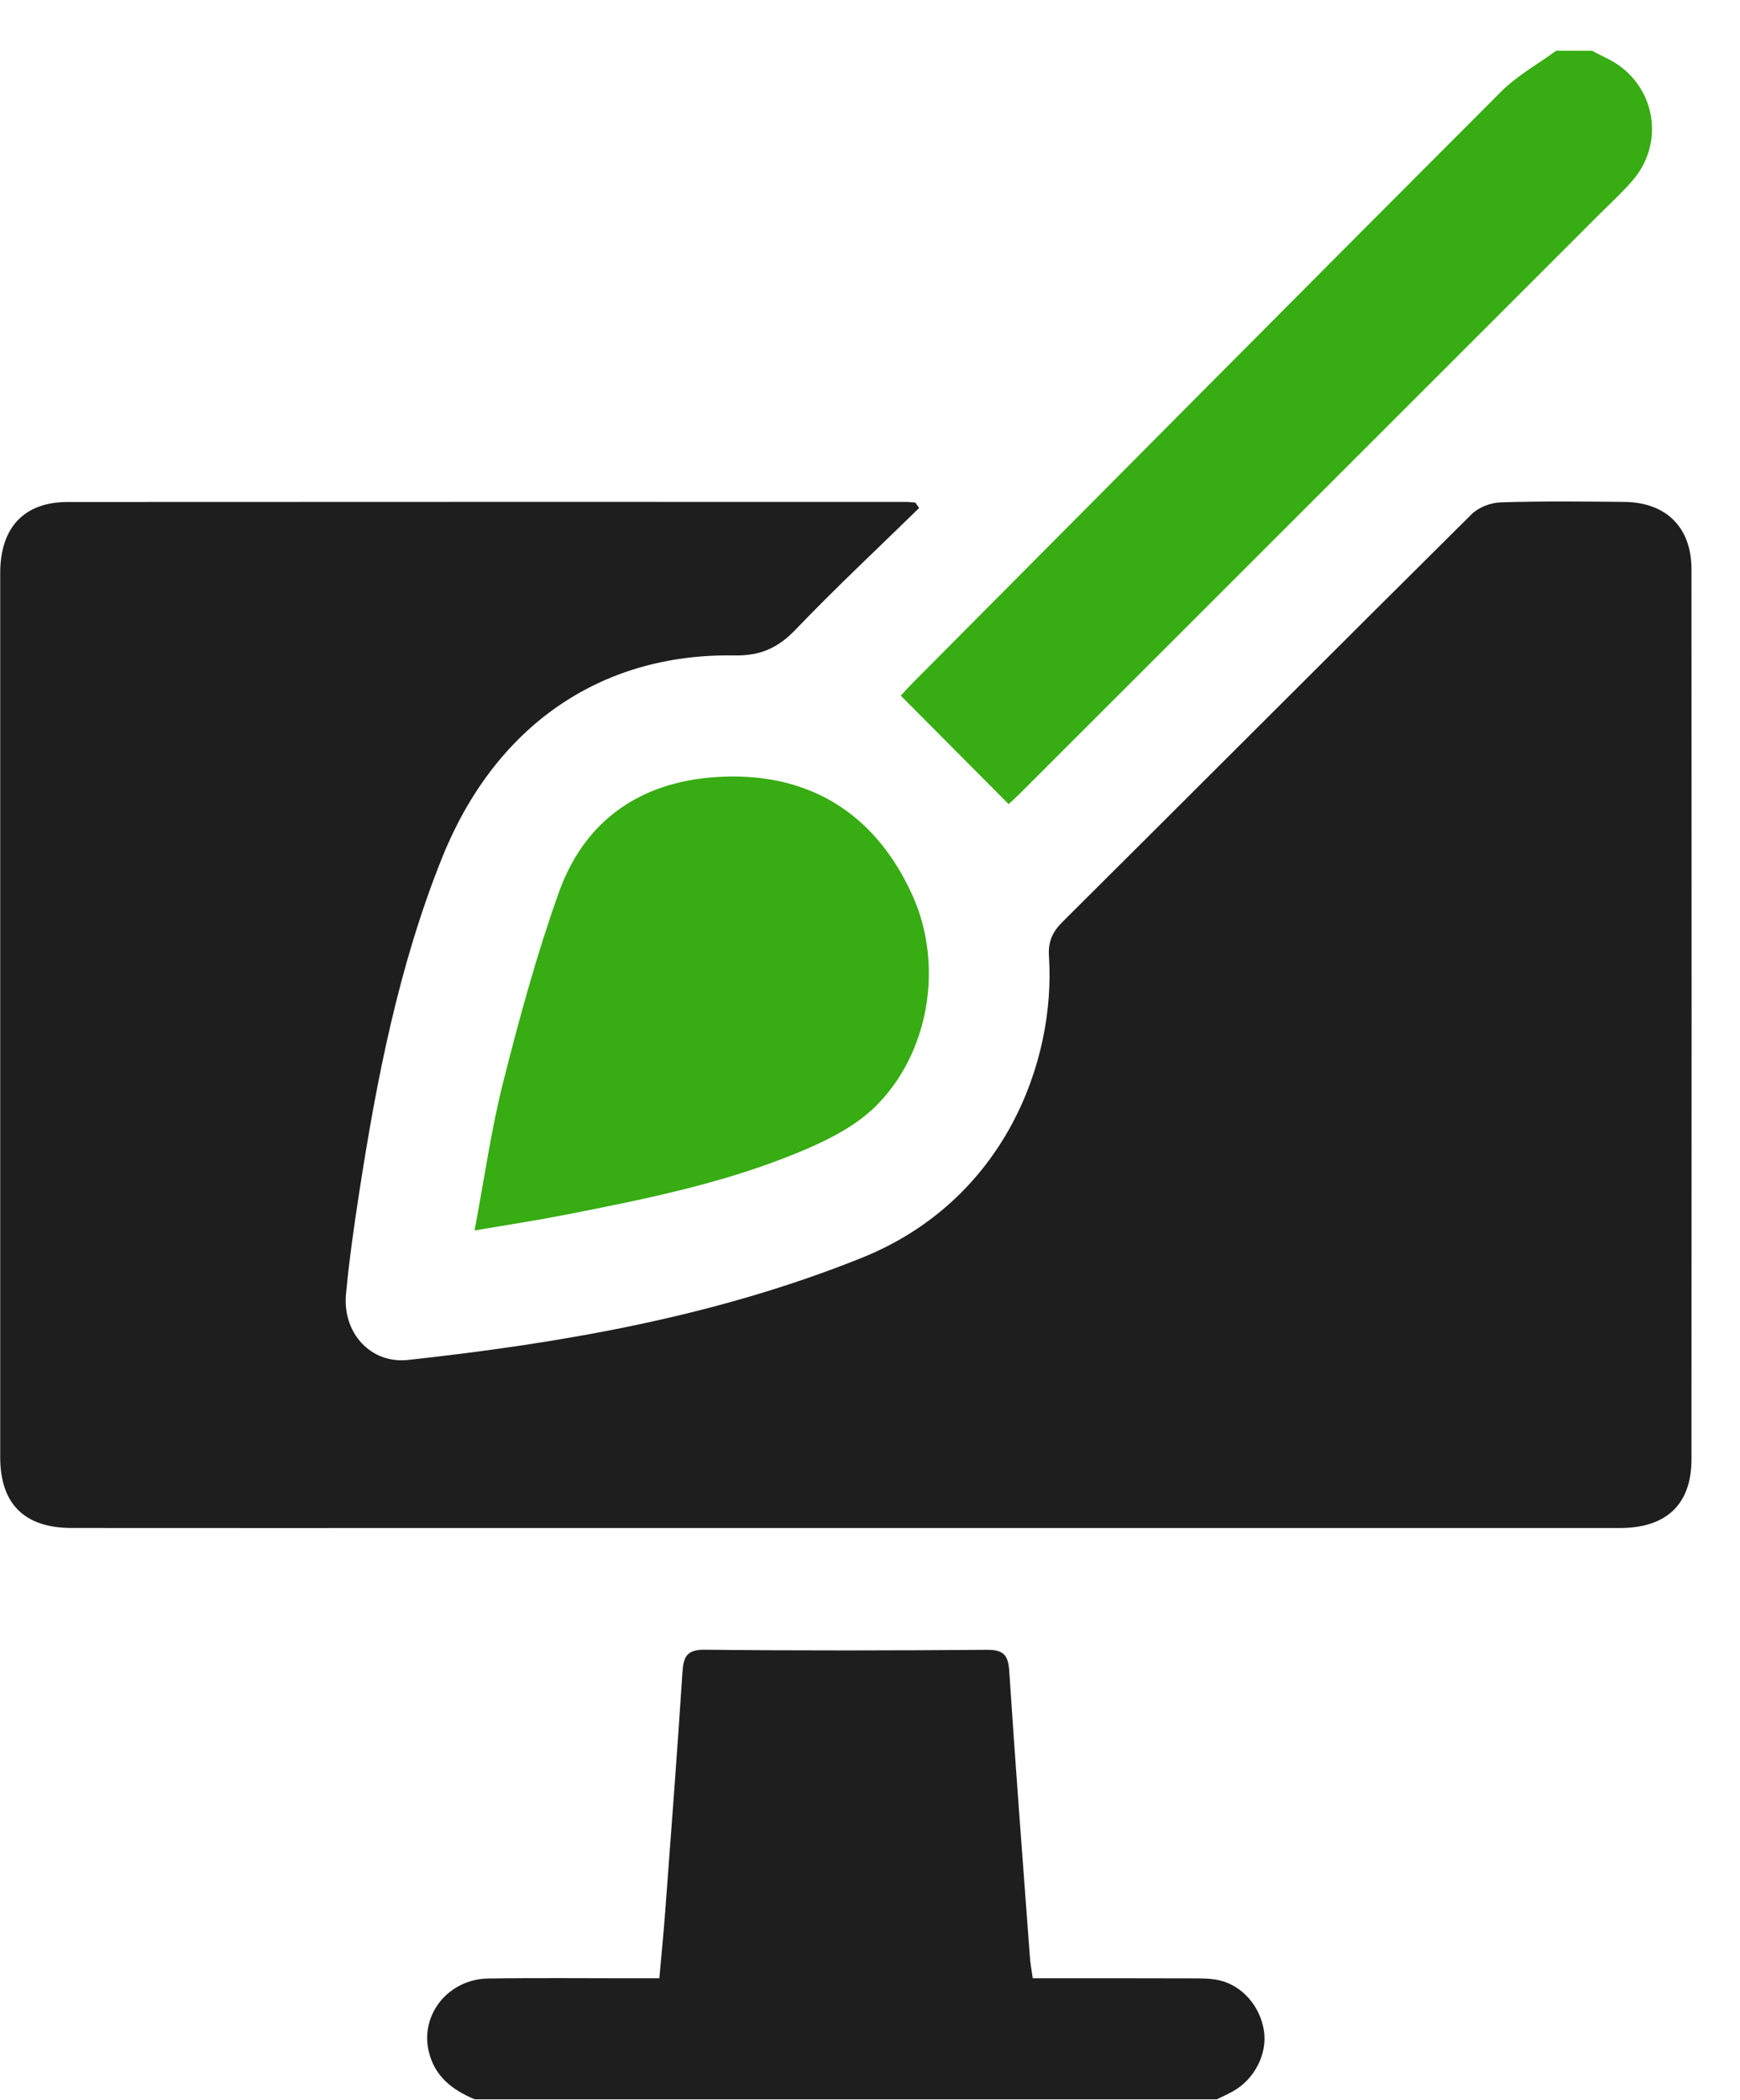 <svg width="34" height="41" viewBox="0 0 34 41" fill="none" xmlns="http://www.w3.org/2000/svg">
<path d="M9.276 40.99C8.839 40.809 8.492 40.545 8.376 40.049C8.211 39.335 8.76 38.645 9.538 38.632C10.499 38.617 11.461 38.628 12.421 38.627C12.562 38.627 12.702 38.627 12.884 38.627C12.925 38.162 12.969 37.726 13.001 37.288C13.116 35.745 13.235 34.201 13.335 32.656C13.354 32.345 13.421 32.207 13.78 32.212C15.611 32.232 17.444 32.228 19.275 32.214C19.588 32.212 19.699 32.295 19.72 32.618C19.843 34.486 19.986 36.355 20.125 38.223C20.134 38.349 20.159 38.474 20.18 38.627C21.235 38.627 22.259 38.625 23.284 38.629C23.465 38.63 23.652 38.627 23.826 38.667C24.28 38.771 24.629 39.181 24.699 39.661C24.764 40.111 24.51 40.603 24.089 40.836C23.988 40.892 23.882 40.939 23.779 40.99C18.945 40.99 14.111 40.99 9.276 40.99Z" fill="#1E1E1E"/>
<path d="M31.11 0.991C31.199 1.037 31.288 1.086 31.379 1.129C32.317 1.566 32.577 2.738 31.903 3.522C31.709 3.748 31.487 3.951 31.275 4.162C27.503 7.93 23.733 11.697 19.96 15.464C19.861 15.563 19.756 15.656 19.709 15.701C19.003 14.991 18.313 14.299 17.601 13.583C17.635 13.546 17.728 13.442 17.826 13.343C21.659 9.49 25.488 5.634 29.331 1.79C29.644 1.478 30.047 1.255 30.409 0.99C30.642 0.991 30.876 0.991 31.11 0.991Z" fill="#37AC13"/>
<path d="M17.96 9.919C17.154 10.707 16.33 11.476 15.55 12.289C15.203 12.651 14.862 12.807 14.344 12.798C11.714 12.754 9.66 14.195 8.634 16.759C7.792 18.861 7.361 21.067 7.018 23.293C6.917 23.948 6.823 24.605 6.761 25.265C6.689 26.019 7.237 26.634 7.975 26.554C11 26.223 13.985 25.706 16.834 24.562C19.624 23.443 20.63 20.731 20.497 18.678C20.478 18.39 20.561 18.199 20.764 17.998C23.43 15.349 26.085 12.688 28.754 10.042C28.89 9.906 29.129 9.815 29.323 9.809C30.128 9.783 30.934 9.792 31.739 9.8C32.56 9.809 33.051 10.298 33.052 11.115C33.055 16.908 33.055 22.701 33.052 28.494C33.052 29.372 32.562 29.836 31.651 29.836C23.932 29.837 16.214 29.836 8.496 29.836C6.132 29.836 3.766 29.837 1.402 29.835C0.477 29.834 0.005 29.367 0.004 28.451C0.003 22.699 0.003 16.945 0.004 11.191C0.004 10.303 0.467 9.803 1.321 9.802C6.779 9.798 12.237 9.8 17.694 9.8C17.757 9.8 17.822 9.809 17.886 9.813C17.91 9.848 17.936 9.884 17.96 9.919Z" fill="#1E1E1E"/>
<path d="M9.273 24.026C9.466 23.006 9.598 22.054 9.833 21.127C10.148 19.883 10.487 18.639 10.918 17.431C11.474 15.872 12.722 15.168 14.307 15.162C15.949 15.155 17.151 15.978 17.831 17.486C18.449 18.86 18.151 20.583 17.098 21.613C16.756 21.947 16.301 22.196 15.857 22.392C14.315 23.073 12.671 23.402 11.028 23.723C10.483 23.83 9.932 23.913 9.273 24.026Z" fill="#37AC13"/>
</svg>
